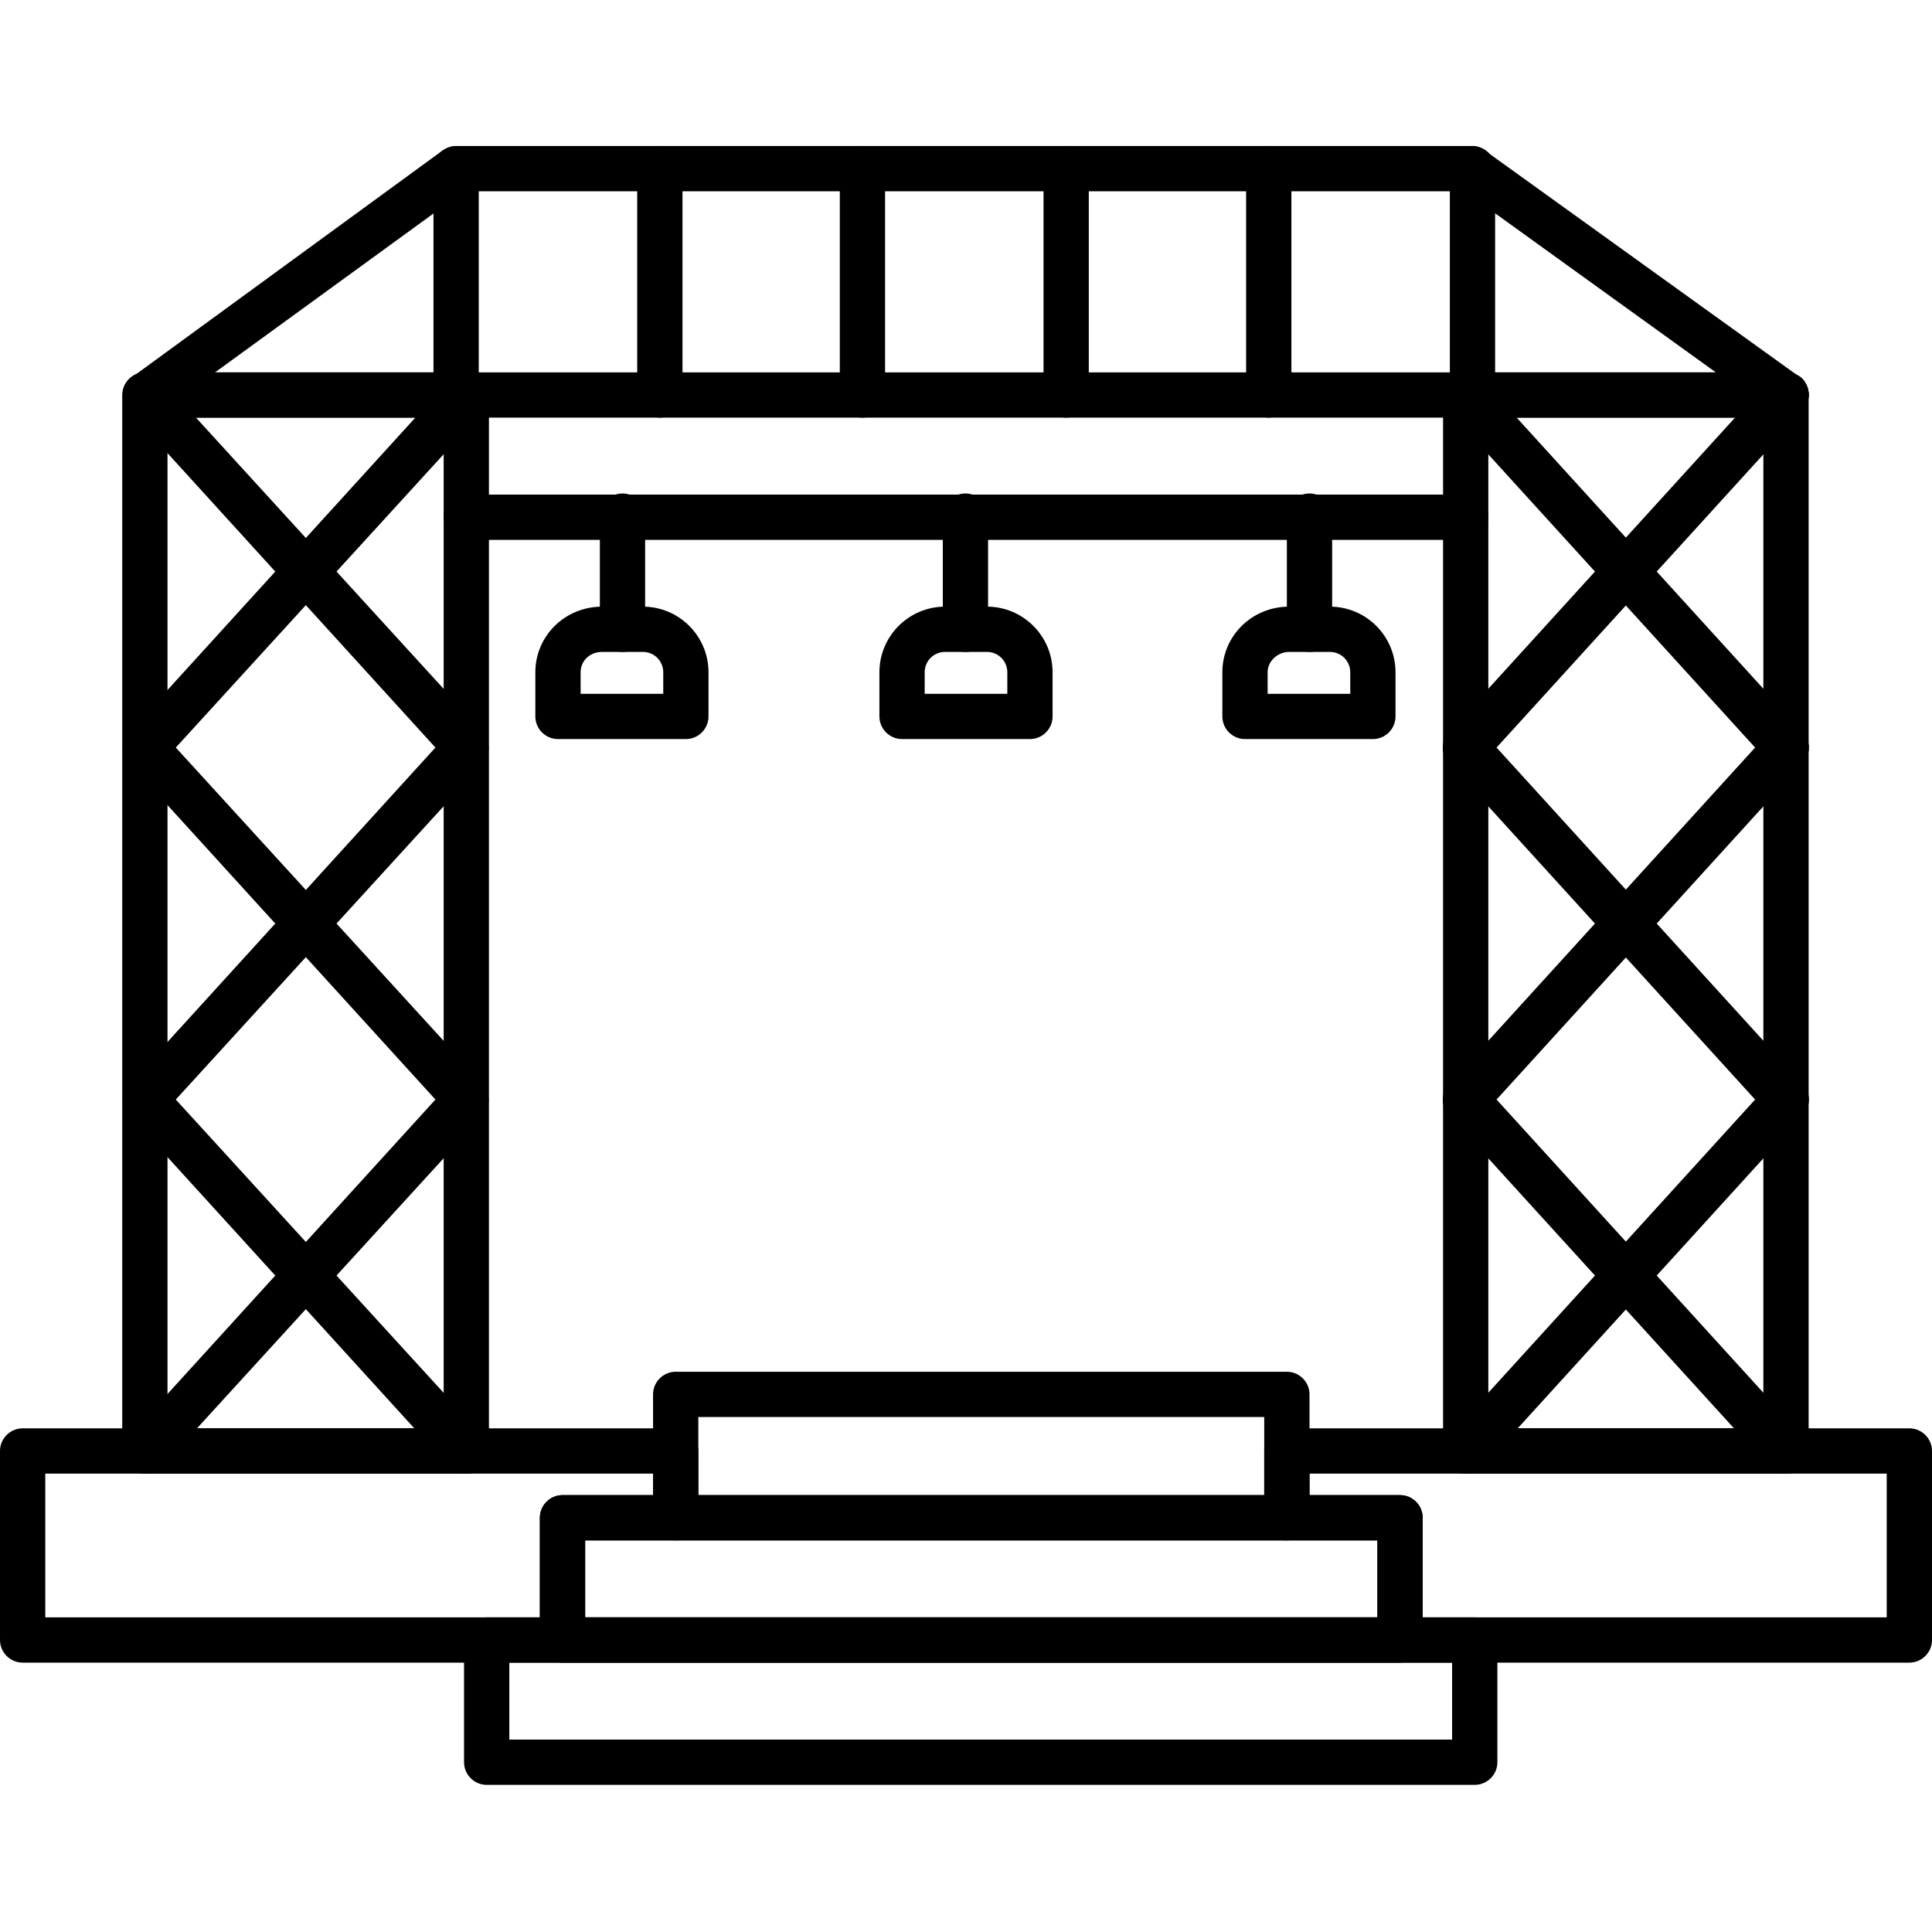 <svg clip-rule="evenodd" fill-rule="evenodd" height="512" image-rendering="optimizeQuality" shape-rendering="geometricPrecision" text-rendering="geometricPrecision" viewBox="0 0 1707 1707" width="512" xmlns="http://www.w3.org/2000/svg"><g id="Layer_x0020_1"><g id="_16"><g><g><g><g><g><path d="m412 1302h-284c-11 0-20-9-20-20v-933c0-11 9-20 20-20h284c11 0 20 9 20 20v933c0 11-9 20-20 20zm-264-40h244v-893h-244z"/></g><g><g><path d="m412 680c-6 0-11-2-15-6l-283-311c-8-8-7-21 1-29 8-7 21-6 28 2l284 311c7 8 6 21-2 28-4 4-8 5-13 5z"/></g><g><path d="m128 991c-4 0-9-1-13-5-8-7-9-20-1-28l283-311c7-8 20-9 28-1 8 7 9 20 2 28l-284 311c-4 4-9 6-15 6z"/></g><g><path d="m412 1302c-6 0-11-2-15-6l-283-311c-8-8-7-21 1-28 8-8 21-7 28 1l284 311c7 8 6 21-2 28-4 4-8 5-13 5z"/></g></g><g><g><path d="m128 680c-4 0-9-1-13-5-8-7-9-20-1-28l283-311c7-8 20-9 28-2 8 8 9 21 2 29l-284 311c-4 4-9 6-15 6z"/></g><g><path d="m412 991c-6 0-11-2-15-6l-283-311c-8-8-7-21 1-28 8-8 21-7 28 1l284 311c7 8 6 21-2 28-4 4-8 5-13 5z"/></g><g><path d="m128 1302c-4 0-9-1-13-5-8-7-9-20-1-28l283-311c7-8 20-9 28-1 8 7 9 20 2 28l-284 311c-4 4-9 6-15 6z"/></g></g></g><g><g><path d="m1578 1302h-283c-11 0-20-9-20-20v-933c0-11 9-20 20-20h283c11 0 20 9 20 20v933c0 11-9 20-20 20zm-263-40h243v-893h-243z"/></g><g><g><path d="m1578 680c-5 0-11-2-15-6l-283-311c-7-8-7-21 1-29 9-7 21-6 29 2l283 311c7 8 7 21-1 28-4 4-9 5-14 5z"/></g><g><path d="m1295 991c-5 0-10-1-14-5-8-7-8-20-1-28l283-311c8-8 21-9 29-1 8 7 8 20 1 28l-283 311c-4 4-10 6-15 6z"/></g><g><path d="m1578 1302c-5 0-11-2-15-6l-283-311c-7-8-7-21 1-28 9-8 21-7 29 1l283 311c7 8 7 21-1 28-4 4-9 5-14 5z"/></g></g><g><g><path d="m1295 680c-5 0-10-1-14-5-8-7-8-20-1-28l283-311c8-8 21-9 29-2 8 8 8 21 1 29l-283 311c-4 4-10 6-15 6z"/></g><g><path d="m1578 991c-5 0-11-2-15-6l-283-311c-7-8-7-21 1-28 9-8 21-7 29 1l283 311c7 8 7 21-1 28-4 4-9 5-14 5z"/></g><g><path d="m1295 1302c-5 0-10-1-14-5-8-7-8-20-1-28l283-311c8-8 21-9 29-1 8 7 8 20 1 28l-283 311c-4 4-10 6-15 6z"/></g></g></g></g><g><path d="m1578 369h-1450c-8 0-16-5-19-14-2-8 1-17 8-22l274-200c4-2 8-4 12-4h898c4 0 8 2 11 4l278 200c7 5 10 14 7 22-2 9-10 14-19 14zm-1388-40h1326l-222-160h-884z"/></g><g><path d="m403 369c-11 0-20-9-20-20v-200c0-11 9-20 20-20s20 9 20 20v200c0 11-9 20-20 20z"/></g><g><path d="m583 369c-11 0-20-9-20-20v-200c0-11 9-20 20-20s20 9 20 20v200c0 11-9 20-20 20z"/></g><g><path d="m762 369c-11 0-20-9-20-20v-200c0-11 9-20 20-20s20 9 20 20v200c0 11-9 20-20 20z"/></g><g><path d="m942 369c-11 0-20-9-20-20v-200c0-11 9-20 20-20s20 9 20 20v200c0 11-9 20-20 20z"/></g><g><path d="m1121 369c-11 0-20-9-20-20v-200c0-11 9-20 20-20s20 9 20 20v200c0 11-9 20-20 20z"/></g><g><path d="m1301 369c-11 0-20-9-20-20v-200c0-11 9-20 20-20s20 9 20 20v200c0 11-9 20-20 20z"/></g></g><g><path d="m1687 1469h-1667c-11 0-20-9-20-20v-167c0-11 9-20 20-20h577c11 0 20 9 20 20v59c0 11-9 20-20 20h-80v68h700v-68h-80c-11 0-20-9-20-20v-59c0-11 9-20 20-20h550c11 0 20 9 20 20v167c0 11-9 20-20 20zm-430-40h410v-127h-510v19h80c11 0 20 9 20 20zm-1217 0h437v-88c0-11 9-20 20-20h80v-19h-537z"/></g><g><path d="m1295 477h-883c-11 0-20-9-20-20 0-12 9-20 20-20h883c11 0 20 8 20 20 0 11-9 20-20 20z"/></g><g><g><path d="m550 576c-11 0-20-9-20-20v-100c0-11 9-20 20-20s20 9 20 20v100c0 11-9 20-20 20z"/></g><g><path d="m606 653h-113c-11 0-20-9-20-20v-39c0-32 26-58 59-58h36c32 0 58 26 58 58v39c0 11-9 20-20 20zm-93-40h73v-19c0-10-8-18-18-18h-36c-11 0-19 8-19 18z"/></g><g><path d="m853 576c-11 0-20-9-20-20v-100c0-11 9-20 20-20s20 9 20 20v100c0 11-9 20-20 20z"/></g><g><path d="m910 653h-113c-11 0-20-9-20-20v-39c0-32 26-58 58-58h37c32 0 58 26 58 58v39c0 11-9 20-20 20zm-93-40h73v-19c0-10-8-18-18-18h-37c-10 0-18 8-18 18z"/></g><g><path d="m1157 576c-11 0-20-9-20-20v-100c0-11 9-20 20-20s20 9 20 20v100c0 11-9 20-20 20z"/></g><g><path d="m1213 653h-113c-11 0-20-9-20-20v-39c0-32 26-58 59-58h36c32 0 58 26 58 58v39c0 11-9 20-20 20zm-93-40h73v-19c0-10-8-18-18-18h-36c-10 0-19 8-19 18z"/></g></g><g><path d="m1137 1361h-540c-11 0-20-9-20-20v-109c0-11 9-20 20-20h540c11 0 20 9 20 20v109c0 11-9 20-20 20zm-520-40h500v-69h-500z"/></g><g><path d="m1237 1469h-740c-11 0-20-9-20-20v-108c0-11 9-20 20-20h740c11 0 20 9 20 20v108c0 11-9 20-20 20zm-720-40h700v-68h-700z"/></g><g><path d="m1303 1577h-873c-11 0-20-9-20-20v-108c0-11 9-20 20-20h873c11 0 20 9 20 20v108c0 11-9 20-20 20zm-853-40h833v-68h-833z"/></g></g></g></g></svg>